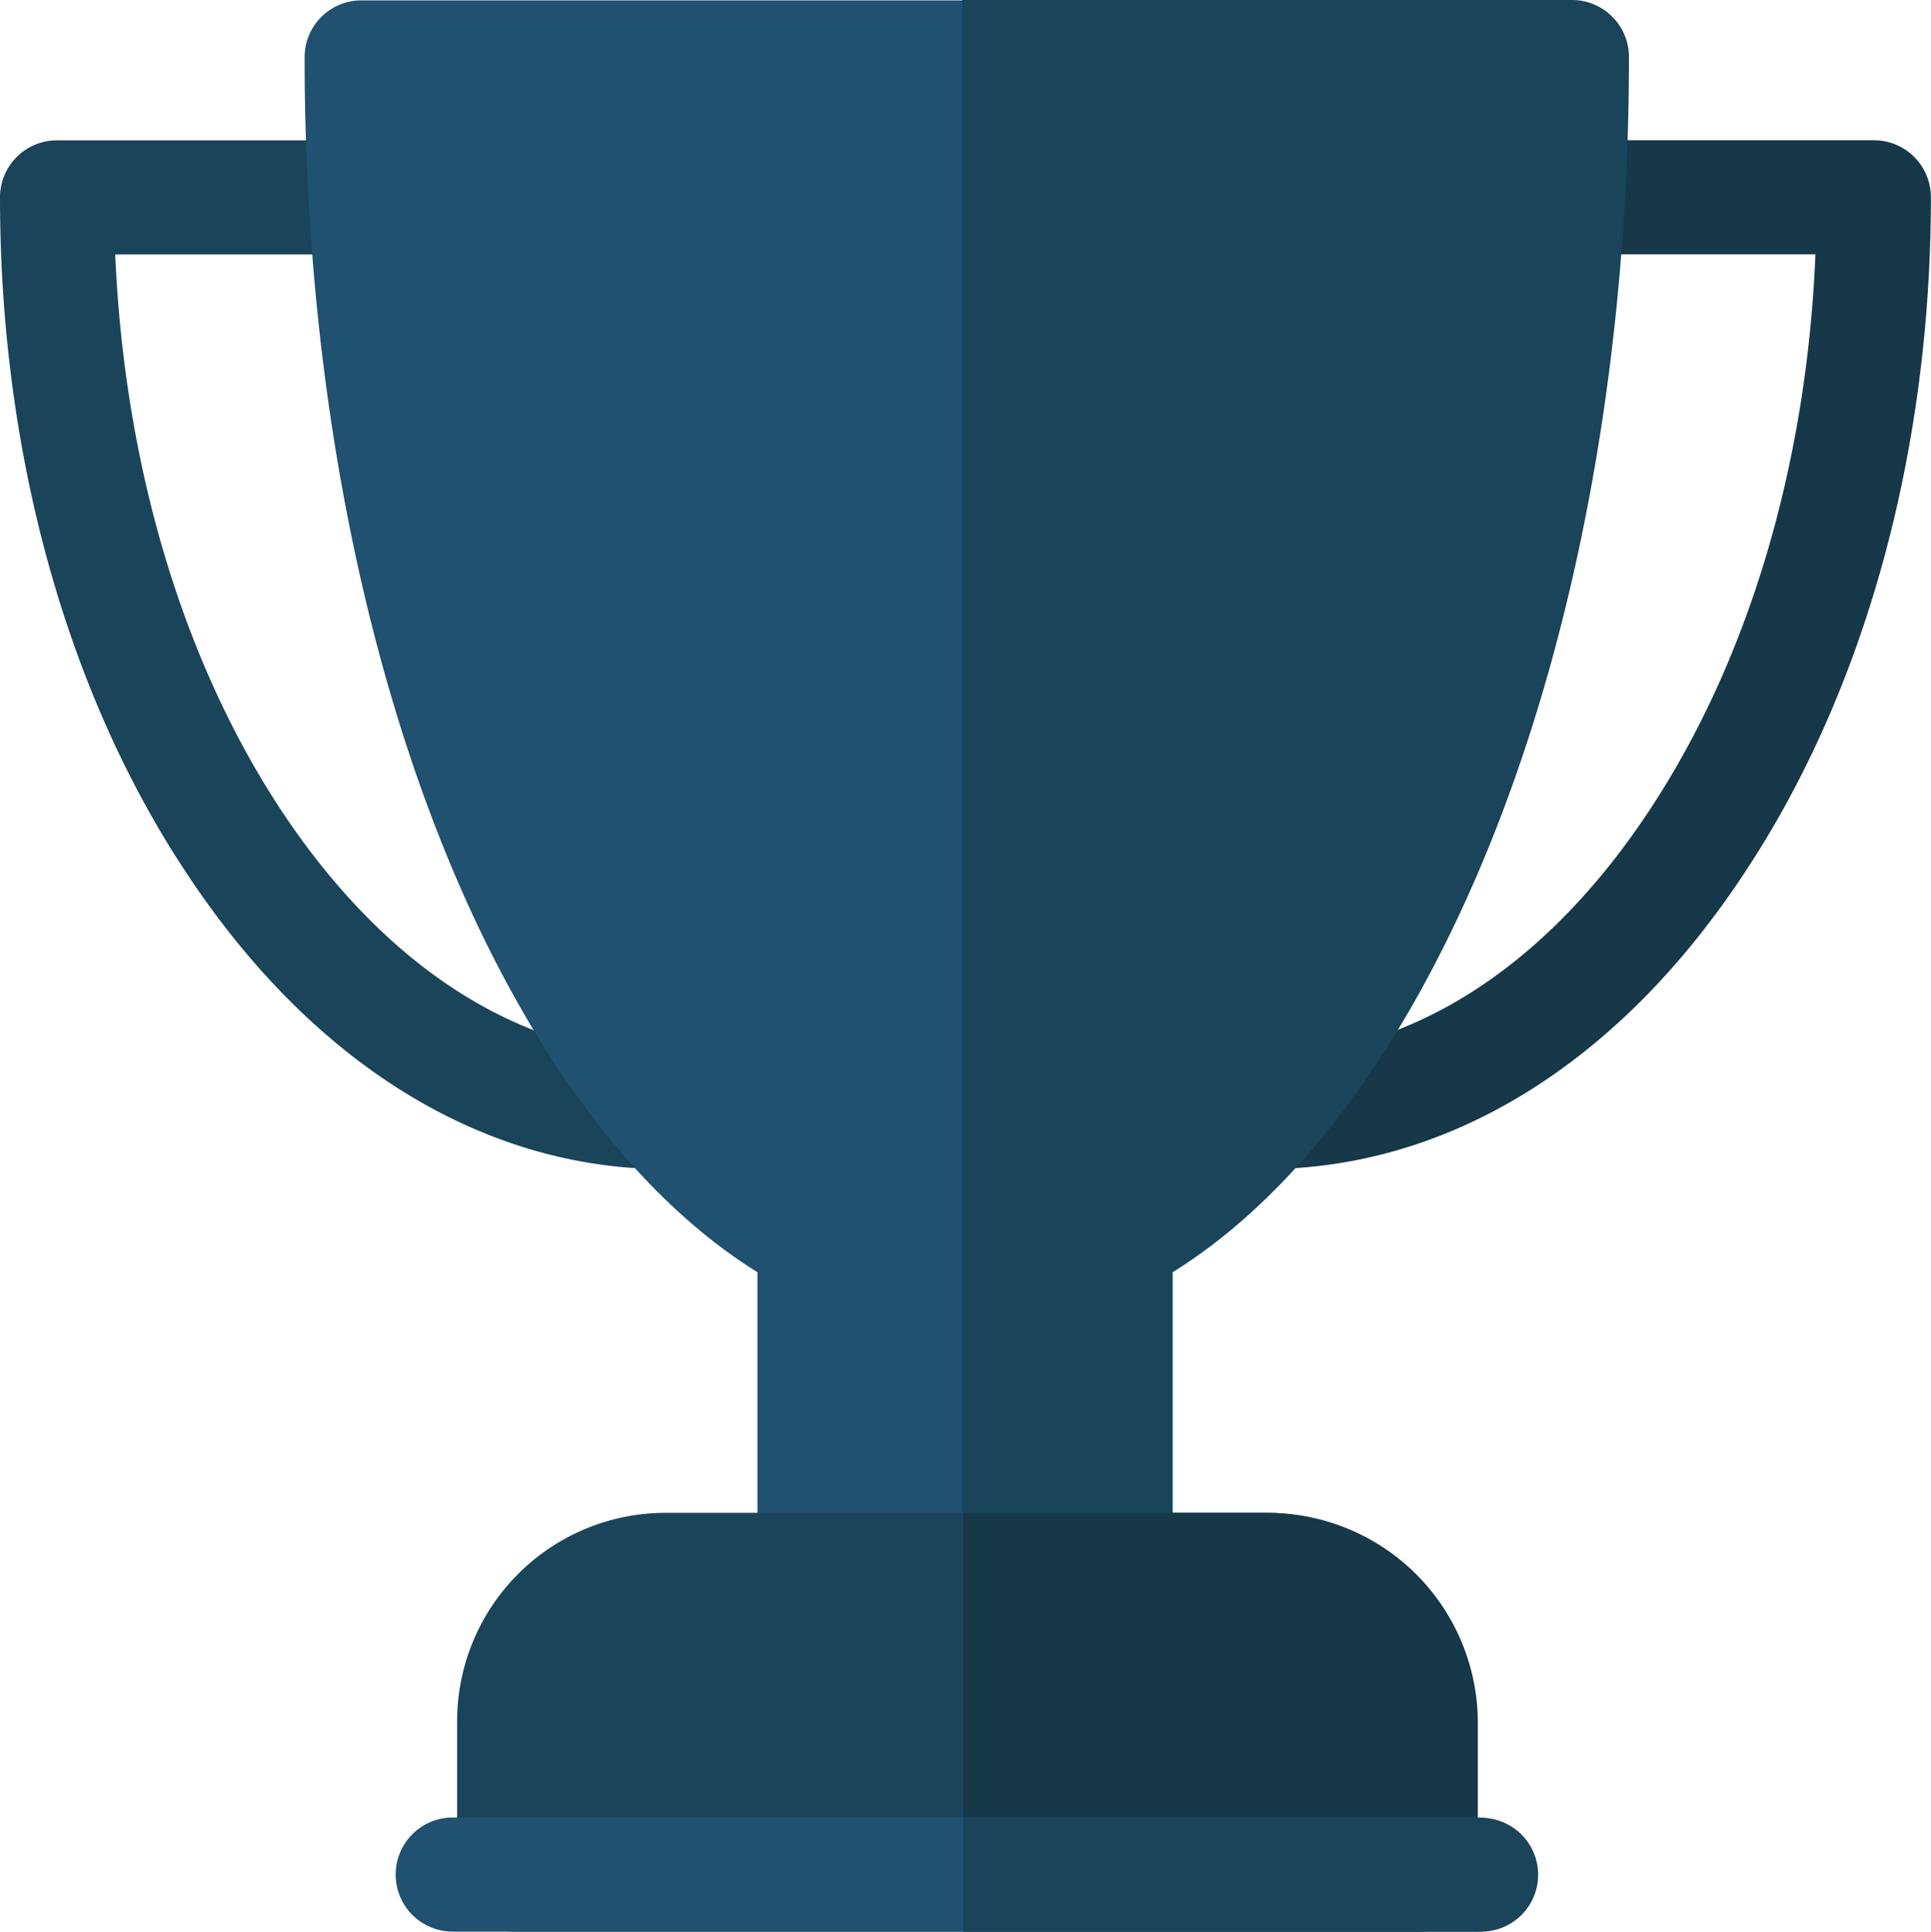 <svg xmlns="http://www.w3.org/2000/svg" width="89.982" height="90" viewBox="0 0 89.982 90"><defs><style>.a{fill:#163849;}.b{fill:#1a4459;}.c{fill:#205170;}</style></defs><g transform="translate(1 -0.9)"><path class="a" d="M322.658,85.736a2.649,2.649,0,0,1-.018-5.3c6.663-.018,13.007-4.04,17.845-11.324,4.661-7,7.39-16.144,7.8-26H336.6a2.658,2.658,0,1,1,0-5.316h14.407a2.655,2.655,0,0,1,2.658,2.658c0,11.891-3.1,23.108-8.754,31.579-5.848,8.825-13.752,13.681-22.258,13.7Z" transform="translate(-264.688 -30.361)"/><path class="b" d="M30.012,85.736h0c-8.506-.018-16.41-4.891-22.258-13.7C2.1,63.566-1,52.349-1,40.458A2.655,2.655,0,0,1,1.658,37.8h14.39a2.658,2.658,0,0,1,0,5.316H4.369c.425,9.853,3.154,19,7.8,26C17.022,76.4,23.349,80.419,30.012,80.437a2.649,2.649,0,0,1,0,5.3Z" transform="translate(0 -30.361)"/><path class="c" d="M138.059,1H81.734A2.642,2.642,0,0,0,79.1,3.658c0,15.577,3.02,30.285,8.516,41.379C91.145,52.143,95.446,57.3,100.2,60.259V74.7a2.642,2.642,0,0,0,2.634,2.658H116.92a2.642,2.642,0,0,0,2.634-2.658V60.259c4.758-2.959,9.077-8.116,12.589-15.222,5.5-11.093,8.516-25.784,8.516-41.379A2.613,2.613,0,0,0,138.059,1Z" transform="translate(-65.905 -0.082)"/><path class="b" d="M264.264,74.6V60.159c4.8-2.959,9.162-8.116,12.706-15.222,5.547-11.093,8.595-25.784,8.595-41.379A2.655,2.655,0,0,0,282.907.9H254.5V77.242h7.106A2.628,2.628,0,0,0,264.264,74.6Z" transform="translate(-210.658 0)"/><path class="b" d="M156.933,401.9H128.848a9.714,9.714,0,0,0-9.648,9.764v7.088a2.639,2.639,0,0,0,2.626,2.658h42.11a2.639,2.639,0,0,0,2.626-2.658v-7.106A9.706,9.706,0,0,0,156.933,401.9Z" transform="translate(-98.899 -330.511)"/><path class="a" d="M268.712,401.9H254.5v19.511h21.319a2.655,2.655,0,0,0,2.658-2.658v-7.106A9.79,9.79,0,0,0,268.712,401.9Z" transform="translate(-210.612 -330.511)"/><path class="c" d="M153.622,487.316H105.83a2.658,2.658,0,0,1,0-5.316h47.792a2.658,2.658,0,0,1,0,5.316Z" transform="translate(-85.735 -396.416)"/><path class="b" d="M278.654,482.1H254.5v5.3h24.154a2.649,2.649,0,1,0,0-5.3Z" transform="translate(-210.629 -396.499)"/></g></svg>